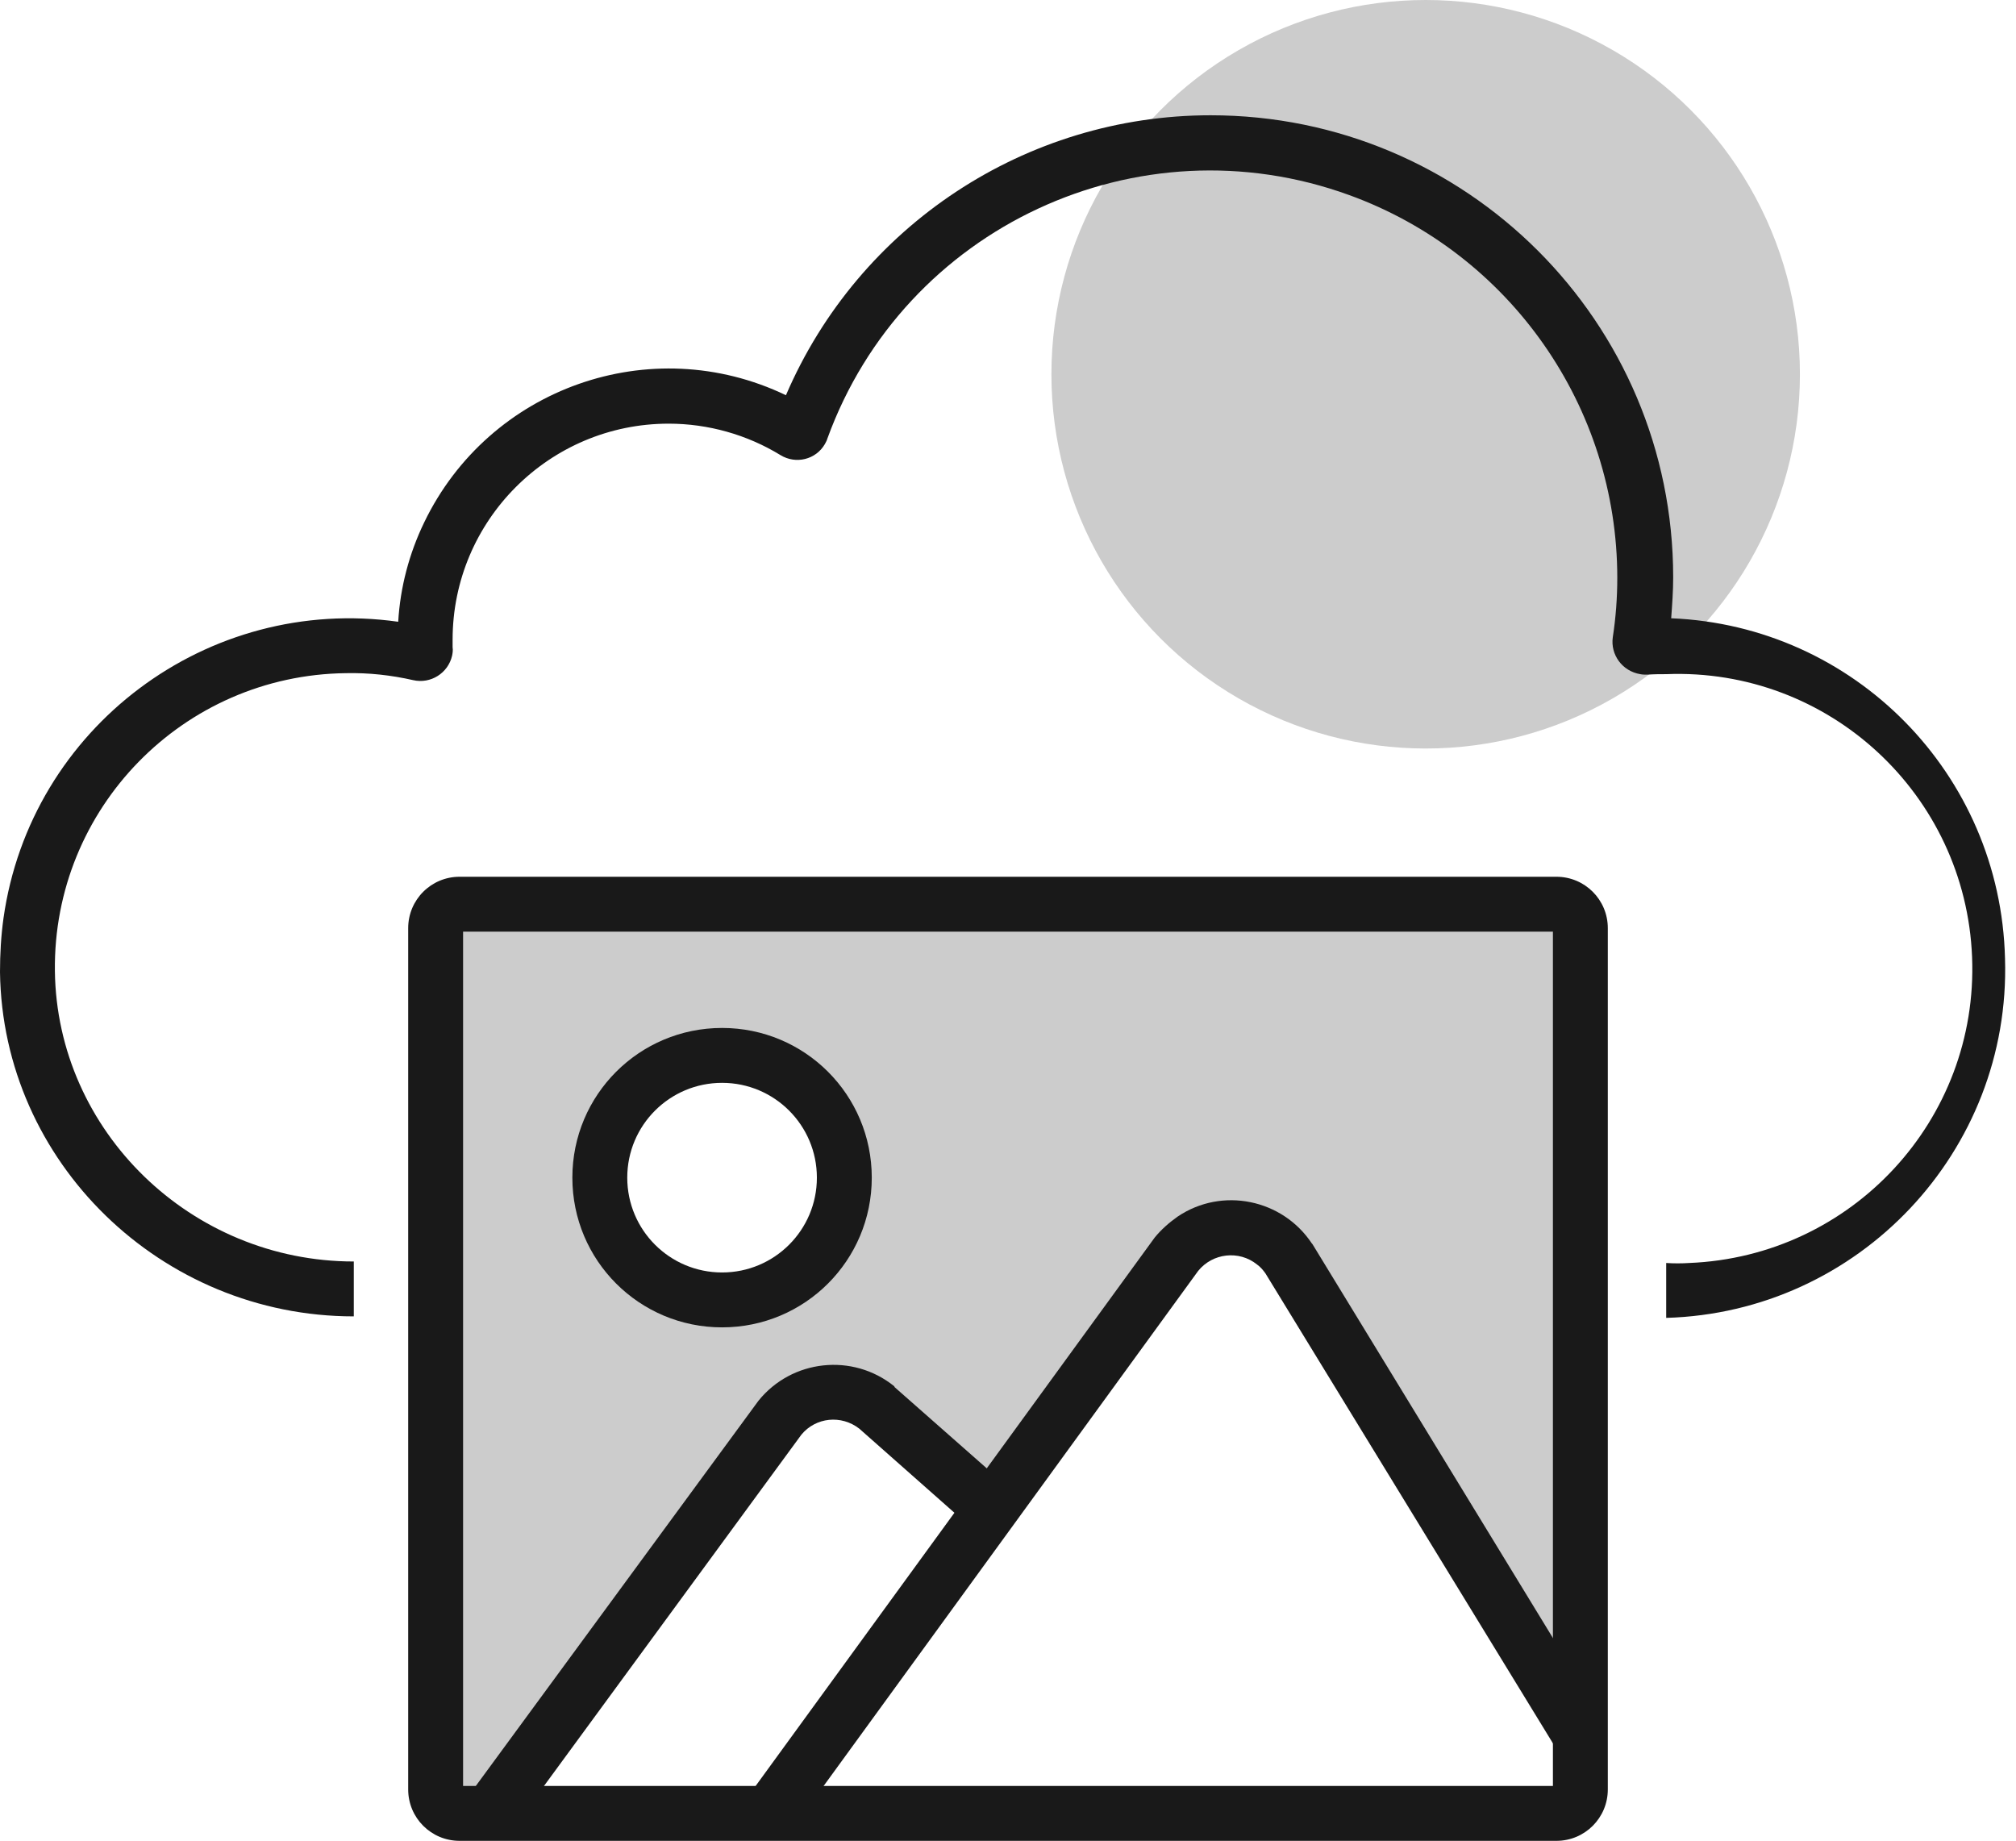<?xml version="1.0" encoding="utf-8"?>
<!-- Generator: Adobe Illustrator 28.2.0, SVG Export Plug-In . SVG Version: 6.00 Build 0)  -->
<svg version="1.1" id="Layer_1" xmlns="http://www.w3.org/2000/svg" xmlns:xlink="http://www.w3.org/1999/xlink" x="0px" y="0px"
	 viewBox="0 0 404 368.9" style="enable-background:new 0 0 404 368.9;" xml:space="preserve">
<style type="text/css">
	.st0{fill:#CCCCCC;}
	.st1{fill:#191919;}
</style>
<g id="Layer_2_00000134247232286588964000000014065685874804683924_">
	<g id="CLOUD_GALLERY">
		<circle class="st0" cx="285.7" cy="75" r="75"/>
		<path class="st0" d="M87.6,362.5l12.2-1.3l58-78.6l14.4-5l26.5,24.8l40.2-53.9l10.3-2.4l18.1,20.9l49.4,77.2V181.2l-229.1,3.1
			L87.6,362.5z M120.7,231.1l12.9-17l19.9-1l15.2,7.9v19.7L157.2,257l-24.2,1.3l-12.8-17.6L120.7,231.1z"/>
		<path class="st1" d="M262.9,249.2c-5.9-8.9-18-11.4-26.9-5.4c-1.7,1.2-3.3,2.6-4.6,4.2l-82.3,113.1l8.9,6.5l82.1-112.9
			c2.9-3.6,8.2-4.2,11.8-1.3c0.7,0.5,1.2,1.1,1.7,1.8l58.3,95.3l9.4-5.7L263,249.3L262.9,249.2z"/>
		<path class="st1" d="M179.2,277.8c-8.3-6.7-20.5-5.4-27.2,2.9l-57.6,78.5l8.9,6.5l57.3-78.2c2.9-3.5,8-4,11.6-1.2l25.9,22.9
			l7.3-8.2l-26.1-23L179.2,277.8z"/>
		<path class="st1" d="M311.9,175.7H92.1c-5.7,0-10.3,4.6-10.3,10.3v172.6c0,5.7,4.6,10.3,10.3,10.3h219.8c5.7,0,10.3-4.6,10.3-10.3
			V186C322.2,180.3,317.6,175.7,311.9,175.7z M311.2,357.9H92.8V186.7h218.4V357.9z"/>
		<path class="st1" d="M334.9,123.9c0.2-2.7,0.4-5.5,0.4-8.2c0-51.2-41.5-92.6-92.7-92.6c-37,0-70.5,22.1-85.1,56.1
			c-27.1-13-59.5-1.5-72.5,25.5c-3,6.2-4.8,13-5.2,19.9C41.6,119.2,6.1,145.8,0.7,184c-0.5,3.6-0.7,7.2-0.7,10.8
			c0.5,38.1,32.3,69,70.9,69v-11c-32.6,0-59.5-26.1-59.9-58.2c-0.4-32.6,25.7-59.3,58.3-59.7c4.6-0.1,9.1,0.4,13.5,1.4
			c3.5,0.8,7-1.4,7.8-4.9c0.1-0.5,0.2-1.1,0.1-1.7c0-0.5,0-1,0-1.5c0-23.9,19.4-43.3,43.3-43.3c7.9,0,15.7,2.2,22.4,6.3
			c3.1,1.9,7.1,0.9,8.9-2.2c0.2-0.4,0.4-0.7,0.5-1.1c15.4-42.4,62.3-64.2,104.6-48.8c32.2,11.7,53.7,42.4,53.7,76.7
			c0,4-0.3,8-0.9,11.9c-0.5,3.5,1.9,6.8,5.5,7.4c0.5,0.1,0.9,0.1,1.4,0.1c1.4-0.1,2.6-0.1,3.8-0.1c32.6-1.3,60,24.1,61.3,56.7
			c1.3,32.6-24.1,60-56.7,61.3c-1.5,0.1-3.1,0.1-4.6,0v11c38.6-1.1,69.1-33.4,67.9-72C400.9,155.1,371.6,125.4,334.9,123.9
			L334.9,123.9z"/>
		<path class="st1" d="M144.7,206c-16.6,0-30,13.4-30,30s13.4,30,30,30s30-13.4,30-30S161.3,206,144.7,206L144.7,206z M144.7,255
			c-10.5,0-19-8.5-19-19s8.5-19,19-19s19,8.5,19,19S155.2,255,144.7,255L144.7,255z"/>
	</g>
</g>
</svg>
